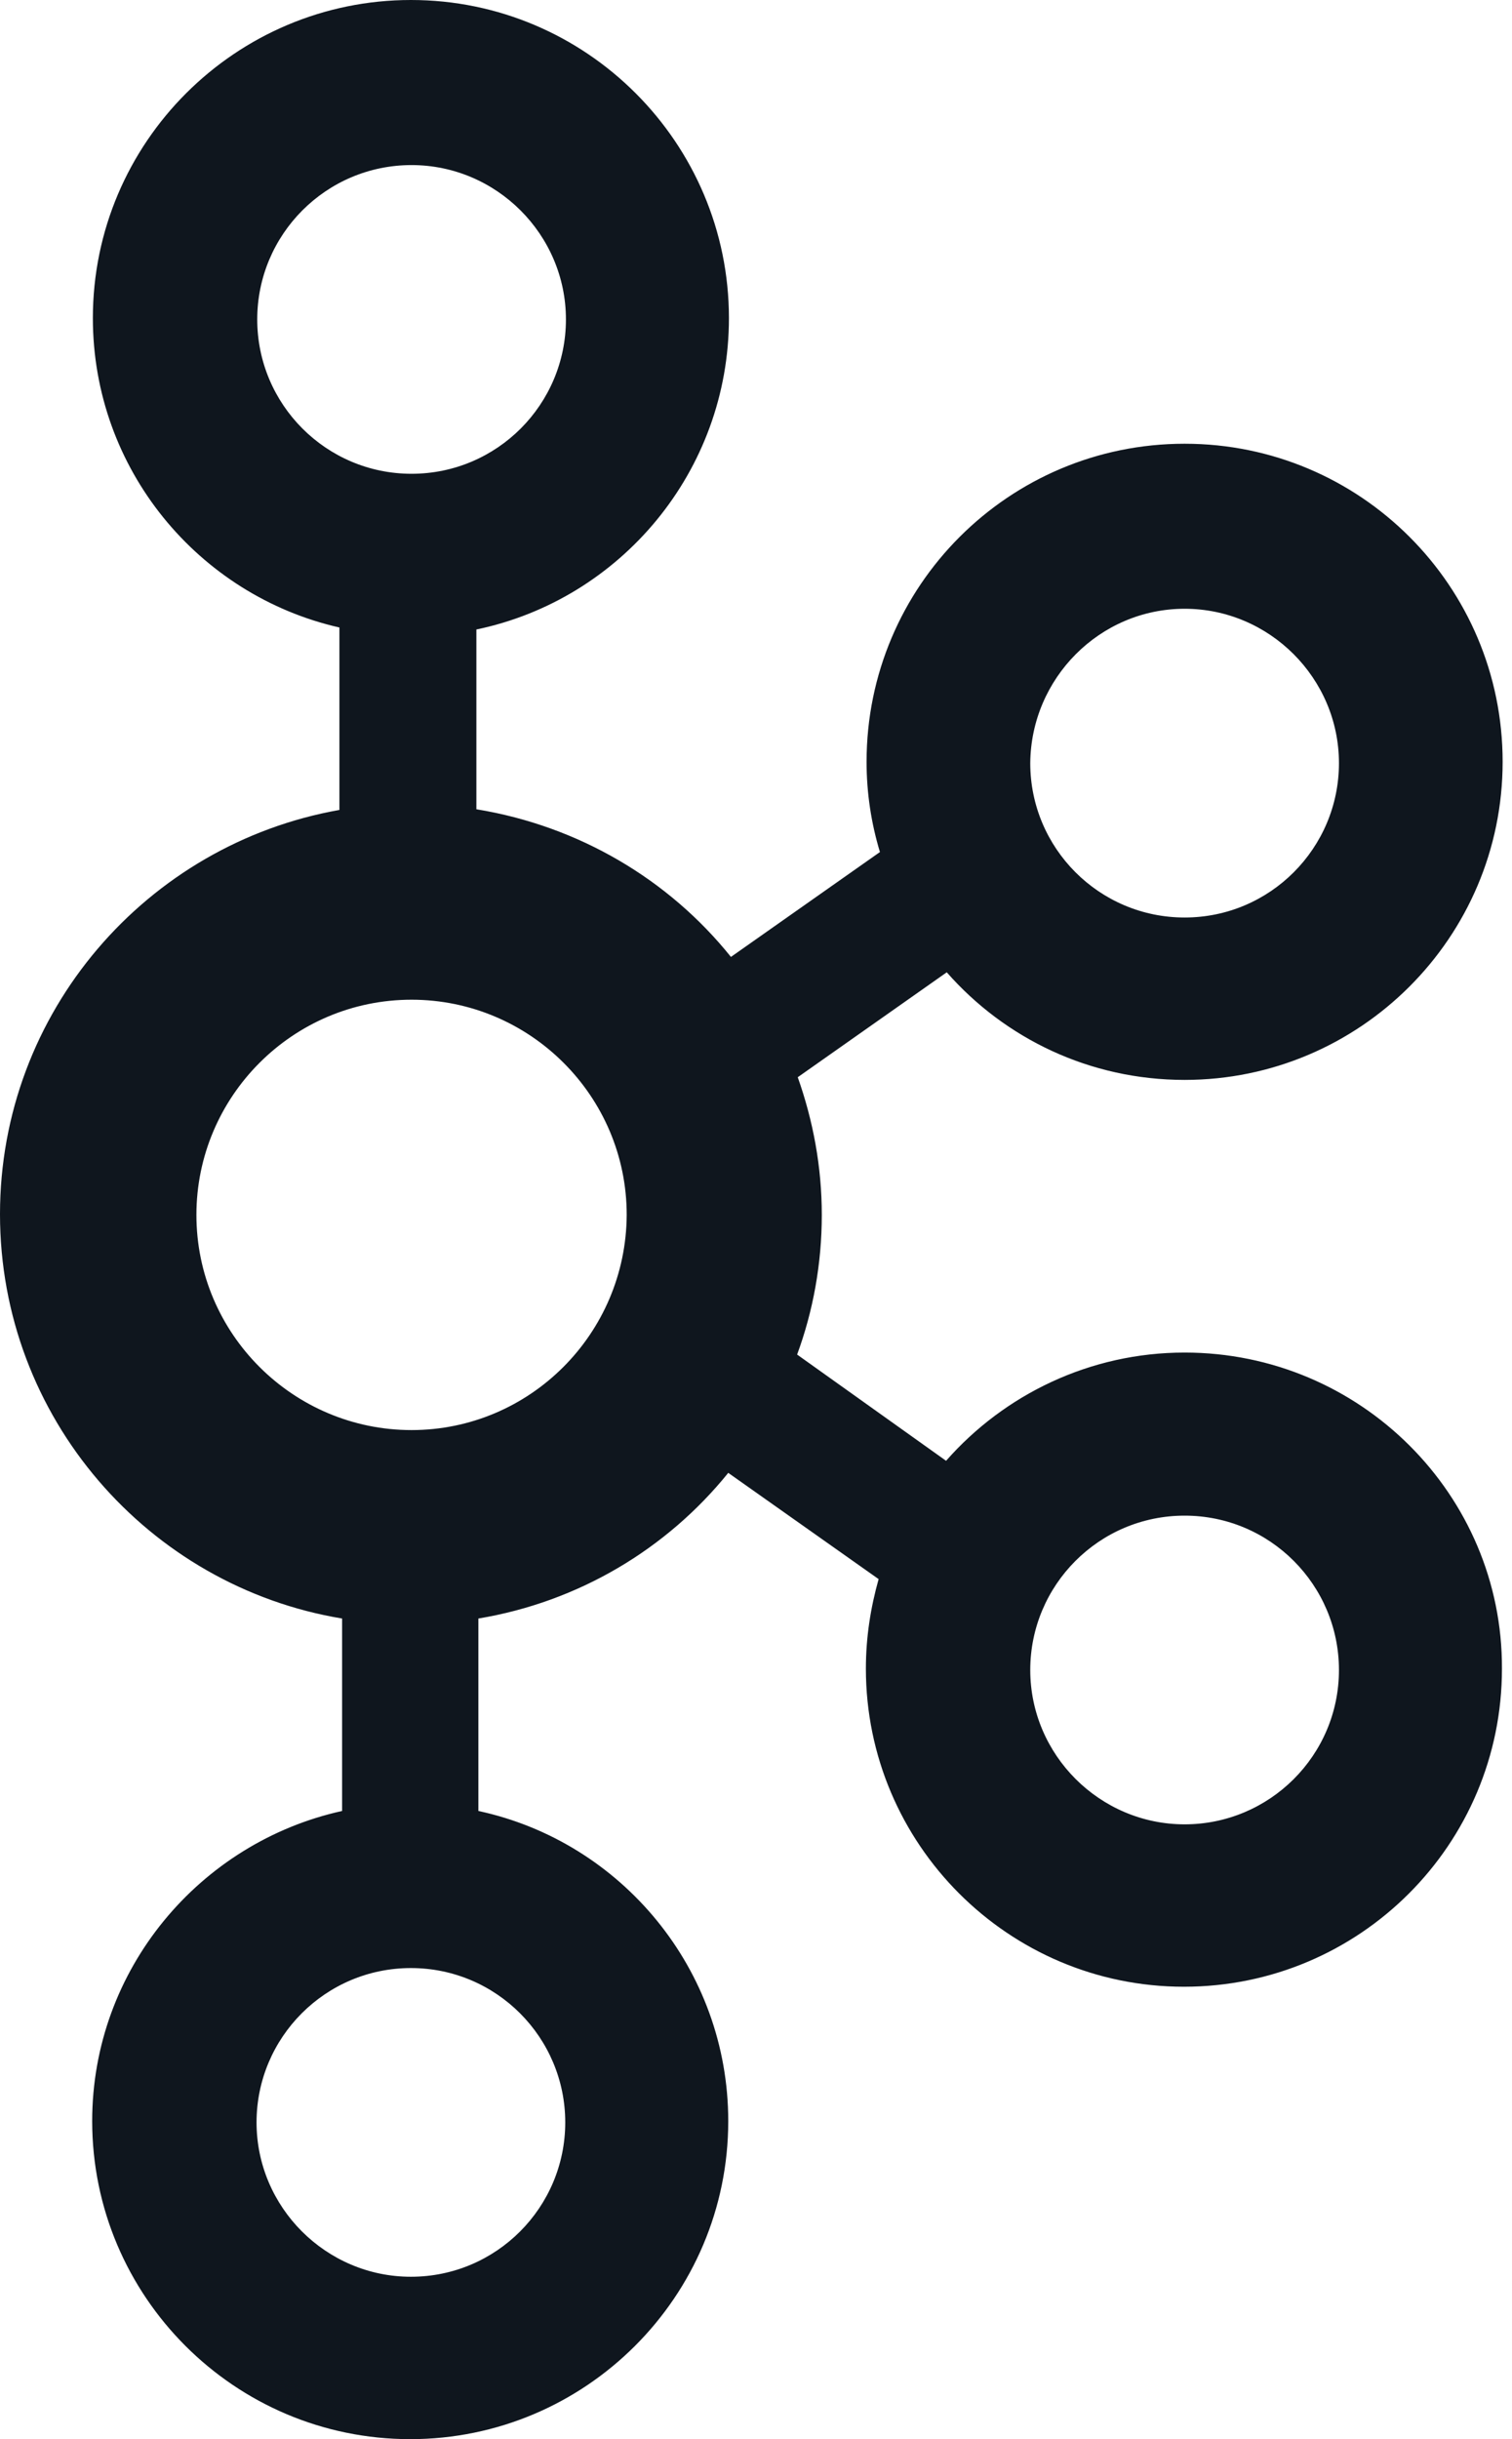 <svg width="31" height="50" viewBox="0 0 31 50" fill="none" xmlns="http://www.w3.org/2000/svg">
<path d="M24.288 27.726C22.343 27.726 20.589 28.589 19.397 29.945L16.343 27.767C16.671 26.877 16.849 25.904 16.849 24.904C16.849 23.918 16.671 22.973 16.356 22.082L19.411 19.931C20.603 21.288 22.343 22.137 24.288 22.137C27.877 22.137 30.808 19.219 30.808 15.616C30.808 12.014 27.89 9.096 24.288 9.096C20.685 9.096 17.767 12.014 17.767 15.616C17.767 16.26 17.863 16.877 18.041 17.466L14.986 19.616C13.712 18.027 11.863 16.931 9.767 16.589V12.904C12.726 12.288 14.945 9.658 14.945 6.521C14.945 2.932 12.027 0 8.425 0C4.836 0 1.904 2.918 1.904 6.521C1.904 9.616 4.068 12.206 6.959 12.863V16.603C3.014 17.301 0 20.74 0 24.89C0 29.055 3.041 32.52 7.014 33.178V37.123C4.096 37.767 1.89 40.37 1.89 43.48C1.89 47.069 4.808 50 8.411 50C12 50 14.931 47.082 14.931 43.48C14.931 40.37 12.74 37.753 9.808 37.123V33.178C11.863 32.836 13.671 31.753 14.931 30.192L18.014 32.37C17.849 32.959 17.753 33.562 17.753 34.206C17.753 37.794 20.671 40.726 24.274 40.726C27.877 40.726 30.794 37.808 30.794 34.206C30.808 30.644 27.89 27.726 24.288 27.726ZM24.288 12.479C26.027 12.479 27.452 13.904 27.452 15.644C27.452 17.384 26.041 18.808 24.288 18.808C22.534 18.808 21.123 17.384 21.123 15.644C21.137 13.904 22.548 12.479 24.288 12.479ZM5.274 6.548C5.274 4.808 6.685 3.384 8.438 3.384C10.178 3.384 11.603 4.808 11.603 6.548C11.603 8.288 10.192 9.712 8.438 9.712C6.685 9.712 5.274 8.288 5.274 6.548ZM11.589 43.507C11.589 45.247 10.178 46.671 8.425 46.671C6.685 46.671 5.26 45.247 5.26 43.507C5.26 41.767 6.671 40.343 8.425 40.343C10.178 40.343 11.589 41.767 11.589 43.507ZM8.438 29.315C6.014 29.315 4.027 27.343 4.027 24.904C4.027 22.48 6 20.493 8.438 20.493C10.863 20.493 12.849 22.466 12.849 24.904C12.836 27.343 10.863 29.315 8.438 29.315ZM24.288 37.397C22.548 37.397 21.123 35.973 21.123 34.233C21.123 32.493 22.534 31.069 24.288 31.069C26.041 31.069 27.452 32.493 27.452 34.233C27.452 35.986 26.027 37.397 24.288 37.397Z" fill="#0F161E"/>
</svg>
